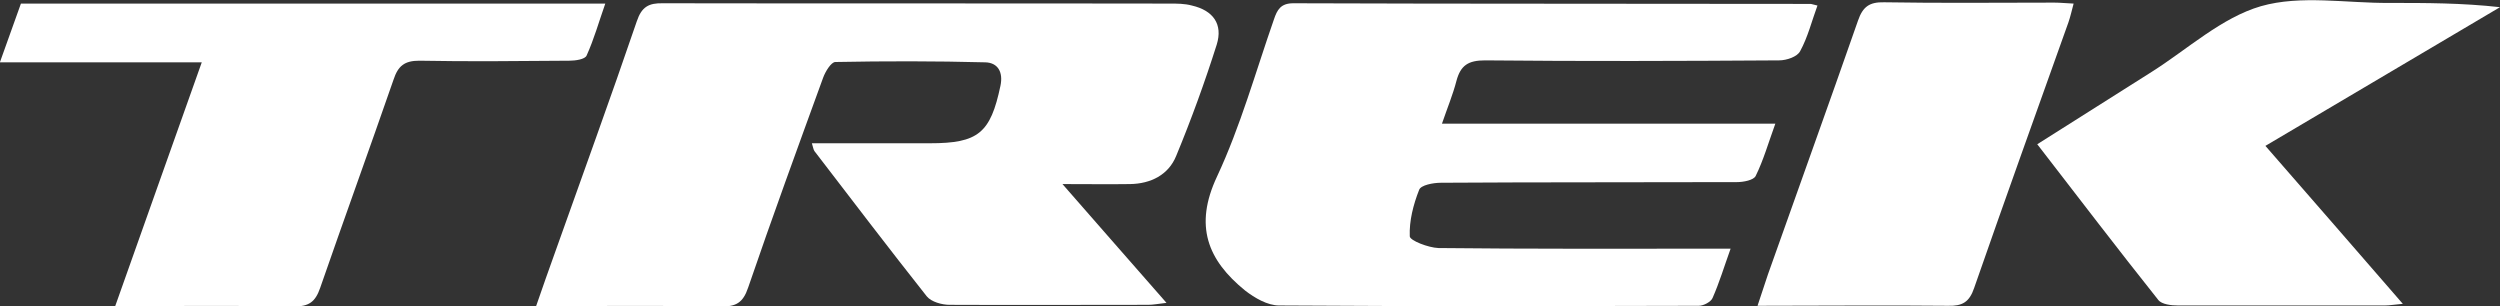 <svg width="196" height="24" viewBox="0 0 196 24" fill="none" xmlns="http://www.w3.org/2000/svg">
<rect x="0" y="0" width="196" height="24" fill="#333333" stroke="none"/>
<g clip-path="url(#clip0_82_3682)">
<path d="M83.229 14.354C86.105 17.655 88.703 20.597 91.453 23.744C90.797 23.821 90.394 23.898 90.015 23.898C84.818 23.898 79.621 23.923 74.449 23.898C73.844 23.898 73.011 23.667 72.658 23.232C69.681 19.471 66.78 15.659 63.853 11.847C63.778 11.744 63.752 11.565 63.651 11.232C66.805 11.232 69.858 11.232 72.91 11.232C76.695 11.232 77.653 10.439 78.435 6.729C78.662 5.655 78.234 4.913 77.25 4.887C73.339 4.785 69.403 4.785 65.493 4.861C65.165 4.861 64.711 5.603 64.534 6.09C62.541 11.565 60.548 17.015 58.656 22.542C58.252 23.744 57.697 24.051 56.512 24.026C51.769 23.949 47.001 24 42.031 24C42.56 22.465 43.04 21.109 43.519 19.778C45.663 13.74 47.858 7.727 49.927 1.663C50.306 0.537 50.861 0.23 51.971 0.256C65.216 0.281 78.46 0.256 91.706 0.281C92.286 0.281 92.891 0.281 93.446 0.435C95.111 0.819 95.893 1.893 95.389 3.505C94.455 6.448 93.396 9.365 92.21 12.23C91.605 13.714 90.217 14.405 88.602 14.431C86.963 14.456 85.348 14.431 83.254 14.431L83.229 14.354Z" fill="white"/>
<path d="M142.516 0.358C142.036 1.663 141.734 2.917 141.128 4.017C140.901 4.452 140.069 4.733 139.488 4.733C131.794 4.785 124.124 4.81 116.429 4.733C115.118 4.733 114.512 5.117 114.184 6.345C113.907 7.42 113.478 8.443 113.049 9.697H139.186C138.63 11.232 138.252 12.563 137.647 13.791C137.495 14.124 136.688 14.277 136.183 14.277C128.438 14.303 120.718 14.277 112.973 14.328C112.368 14.328 111.384 14.508 111.258 14.891C110.803 16.043 110.476 17.322 110.526 18.524C110.526 18.857 111.989 19.42 112.771 19.446C119.709 19.522 126.647 19.497 133.585 19.497C134.216 19.497 134.846 19.497 135.679 19.497C135.174 20.904 134.796 22.158 134.266 23.36C134.14 23.667 133.56 23.974 133.181 23.974C122.207 24 111.232 24.026 100.283 23.949C99.375 23.949 98.366 23.36 97.609 22.772C94.683 20.392 93.598 17.706 95.414 13.842C97.256 9.902 98.442 5.629 99.88 1.51C100.132 0.768 100.409 0.256 101.393 0.256C114.916 0.307 128.413 0.281 141.935 0.307C142.036 0.307 142.137 0.358 142.49 0.435L142.516 0.358Z" fill="white"/>
<path d="M0 4.861C0.631 3.096 1.135 1.689 1.64 0.281H47.455C46.95 1.714 46.572 3.07 45.992 4.35C45.865 4.657 45.108 4.759 44.629 4.759C40.719 4.785 36.783 4.836 32.873 4.759C31.712 4.759 31.208 5.168 30.854 6.243C28.962 11.693 26.994 17.117 25.102 22.567C24.724 23.667 24.219 24.026 23.084 24.026C18.492 23.949 13.876 24 9.032 24C11.302 17.578 13.523 11.36 15.818 4.887H0V4.861Z" fill="white"/>
<path d="M177.608 11.437C181.241 15.608 184.748 19.625 188.381 23.821C187.75 23.872 187.347 23.949 186.968 23.949C181.569 23.949 176.17 23.949 170.772 23.949C170.242 23.949 169.485 23.872 169.207 23.514C166.029 19.523 162.925 15.454 159.721 11.309C162.799 9.365 165.751 7.497 168.703 5.629C171.528 3.838 174.177 1.382 177.255 0.486C180.384 -0.409 183.966 0.256 187.347 0.23C190.197 0.23 193.023 0.23 196 0.563C189.895 4.171 183.789 7.778 177.608 11.437Z" fill="white"/>
<path d="M137.798 23.949C138.101 23.028 138.353 22.26 138.605 21.518C140.951 14.891 143.348 8.264 145.669 1.612C146.048 0.512 146.577 0.153 147.713 0.179C152.153 0.256 156.618 0.205 161.059 0.205C161.513 0.205 161.967 0.256 162.572 0.281C162.421 0.844 162.32 1.305 162.169 1.74C159.696 8.674 157.199 15.608 154.777 22.567C154.398 23.693 153.843 24 152.733 23.974C147.814 23.923 142.919 23.974 137.798 23.974V23.949Z" fill="white"/>
</g>
<defs>
<clipPath id="clip0_82_3682">
<rect width="196" height="24" fill="white"/>
</clipPath>
</defs>
</svg>

